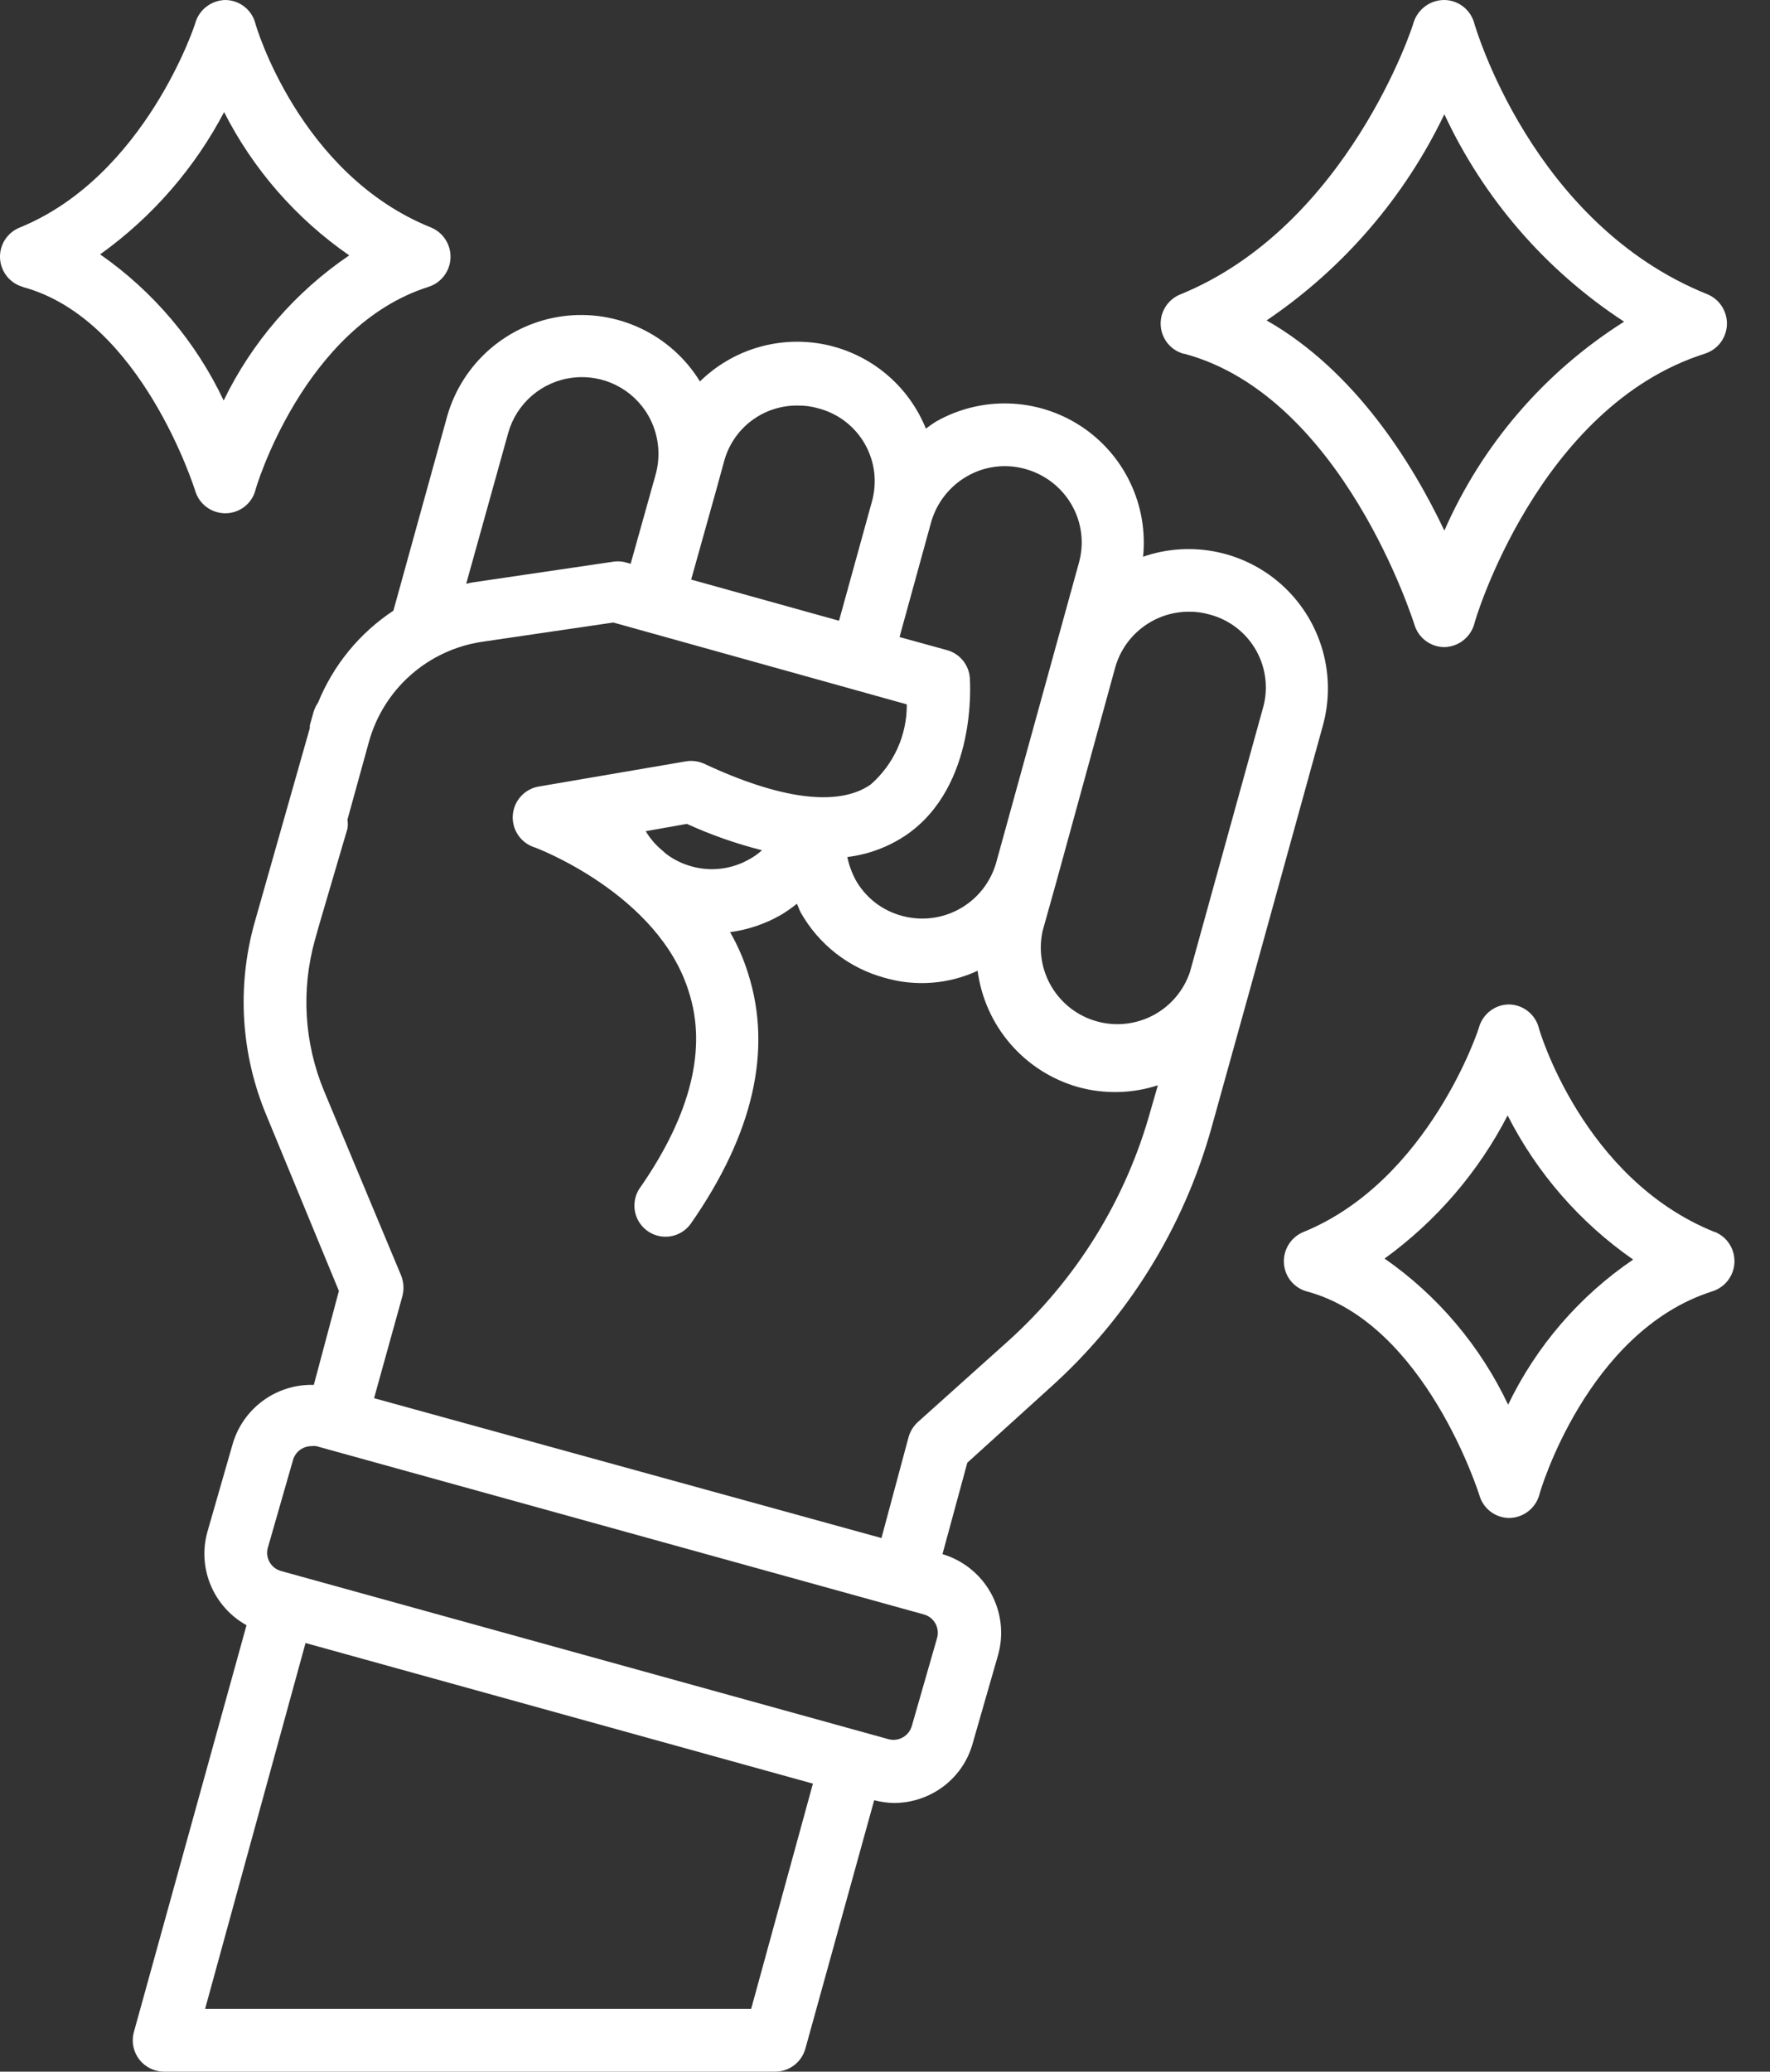 <svg width="47" height="55" viewBox="0 0 47 55" fill="none" xmlns="http://www.w3.org/2000/svg">
<rect x="0" y="0" width="47" height="55" fill="#333333" stroke="none"/>
<path d="M10.446 16.213C9.548 16.806 8.851 17.657 8.446 18.653C8.394 18.729 8.354 18.812 8.326 18.9L8.226 19.26V19.333L6.753 24.52C6.286 26.203 6.399 27.995 7.073 29.607L8.999 34.273L8.333 36.767C7.847 36.753 7.371 36.901 6.98 37.189C6.589 37.476 6.305 37.886 6.173 38.353L5.506 40.673C5.376 41.142 5.408 41.642 5.597 42.09C5.786 42.539 6.12 42.911 6.546 43.147L3.546 53.98C3.518 54.102 3.518 54.228 3.545 54.35C3.573 54.472 3.627 54.586 3.704 54.684C3.782 54.782 3.88 54.861 3.993 54.916C4.105 54.97 4.228 54.999 4.353 55H20.579C20.762 55.001 20.941 54.941 21.087 54.83C21.232 54.719 21.338 54.563 21.386 54.387L23.213 47.793C23.389 47.841 23.57 47.865 23.753 47.867C24.127 47.864 24.494 47.765 24.819 47.58C25.07 47.437 25.289 47.246 25.465 47.017C25.64 46.788 25.767 46.526 25.839 46.247L26.506 43.927C26.657 43.377 26.587 42.79 26.31 42.291C26.033 41.793 25.572 41.423 25.026 41.26L25.686 38.833L27.893 36.833C29.954 34.981 31.441 32.578 32.179 29.907L33.199 26.24L35.126 19.267C35.306 18.617 35.306 17.93 35.124 17.28C34.942 16.631 34.586 16.043 34.095 15.581C33.603 15.119 32.995 14.8 32.335 14.659C31.676 14.518 30.99 14.56 30.353 14.78C30.422 14.105 30.304 13.425 30.011 12.812C29.719 12.2 29.264 11.681 28.696 11.31C28.128 10.94 27.469 10.733 26.791 10.712C26.113 10.691 25.442 10.858 24.853 11.193C24.761 11.251 24.672 11.313 24.586 11.38C24.359 10.818 23.997 10.32 23.532 9.931C23.068 9.543 22.514 9.274 21.921 9.15C21.328 9.026 20.713 9.051 20.131 9.221C19.549 9.391 19.019 9.702 18.586 10.127C18.211 9.516 17.666 9.027 17.018 8.72C16.371 8.413 15.648 8.3 14.937 8.396C14.227 8.492 13.56 8.793 13.017 9.261C12.474 9.729 12.079 10.345 11.879 11.033L10.446 16.213ZM19.946 53.333H5.446L8.113 43.62L21.586 47.353L19.946 53.333ZM24.879 43.5L24.213 45.82C24.177 45.949 24.091 46.058 23.975 46.124C23.859 46.191 23.722 46.208 23.593 46.173L7.459 41.707C7.396 41.689 7.336 41.659 7.284 41.618C7.232 41.577 7.189 41.527 7.157 41.469C7.124 41.411 7.104 41.348 7.096 41.282C7.089 41.217 7.094 41.15 7.113 41.087L7.779 38.767C7.808 38.66 7.872 38.565 7.96 38.498C8.048 38.431 8.155 38.394 8.266 38.393C8.31 38.387 8.355 38.387 8.399 38.393L24.553 42.867C24.68 42.908 24.785 42.998 24.846 43.116C24.907 43.235 24.919 43.373 24.879 43.5ZM29.613 17.72C29.733 17.293 29.99 16.918 30.344 16.651C30.698 16.383 31.129 16.239 31.573 16.24C31.755 16.238 31.937 16.263 32.113 16.313C32.374 16.381 32.619 16.5 32.833 16.665C33.047 16.83 33.225 17.036 33.357 17.272C33.489 17.507 33.572 17.767 33.601 18.035C33.63 18.304 33.605 18.575 33.526 18.833L31.599 25.8C31.434 26.295 31.086 26.707 30.626 26.952C30.165 27.197 29.629 27.256 29.126 27.116C28.624 26.977 28.194 26.65 27.926 26.202C27.658 25.755 27.572 25.222 27.686 24.713L28.059 23.38L29.613 17.72ZM24.726 13.86C24.874 13.343 25.219 12.905 25.686 12.64C25.918 12.507 26.175 12.422 26.44 12.39C26.706 12.358 26.975 12.379 27.233 12.453C27.751 12.598 28.192 12.94 28.459 13.407C28.592 13.639 28.677 13.895 28.709 14.161C28.741 14.427 28.72 14.696 28.646 14.953L26.453 22.9C26.306 23.419 25.961 23.859 25.491 24.124C25.021 24.389 24.466 24.457 23.946 24.313C23.688 24.244 23.447 24.124 23.236 23.961C23.026 23.797 22.85 23.593 22.719 23.36C22.618 23.169 22.544 22.965 22.499 22.753C23.061 22.685 23.598 22.484 24.066 22.167C25.953 20.867 25.759 18.113 25.753 18C25.741 17.829 25.676 17.666 25.567 17.533C25.459 17.401 25.311 17.305 25.146 17.26L23.886 16.913L24.726 13.86ZM19.019 13.007L19.226 12.253C19.34 11.823 19.595 11.442 19.95 11.173C20.305 10.904 20.74 10.761 21.186 10.767C21.369 10.765 21.55 10.789 21.726 10.84C21.986 10.907 22.229 11.025 22.442 11.188C22.655 11.351 22.834 11.556 22.966 11.789C23.098 12.022 23.183 12.28 23.214 12.546C23.244 12.813 23.221 13.083 23.146 13.34L22.279 16.48L18.353 15.387L19.019 13.007ZM24.079 18.7C24.082 19.104 23.997 19.504 23.83 19.873C23.663 20.241 23.418 20.569 23.113 20.833C22.259 21.42 20.733 21.227 18.706 20.28C18.552 20.208 18.38 20.185 18.213 20.213L14.313 20.88C14.13 20.91 13.963 20.999 13.838 21.134C13.712 21.27 13.634 21.443 13.618 21.627C13.601 21.81 13.646 21.995 13.745 22.15C13.844 22.306 13.992 22.424 14.166 22.487C14.199 22.487 17.499 23.733 18.293 26.34C18.773 27.827 18.353 29.567 17.019 31.5C16.924 31.623 16.865 31.771 16.85 31.926C16.834 32.081 16.863 32.237 16.933 32.377C17.003 32.516 17.11 32.633 17.244 32.714C17.377 32.794 17.53 32.836 17.686 32.833C17.818 32.831 17.947 32.797 18.063 32.734C18.179 32.672 18.278 32.582 18.353 32.473C19.999 30.107 20.513 27.88 19.866 25.847C19.747 25.463 19.586 25.095 19.386 24.747C19.855 24.685 20.308 24.533 20.719 24.3C20.874 24.209 21.021 24.107 21.159 23.993C21.199 24.067 21.219 24.147 21.259 24.22C21.497 24.644 21.817 25.016 22.201 25.315C22.584 25.613 23.023 25.833 23.493 25.96C24.31 26.198 25.187 26.131 25.959 25.773C26.054 26.492 26.357 27.167 26.831 27.716C27.305 28.264 27.929 28.662 28.626 28.86C29.322 29.052 30.059 29.036 30.746 28.813L30.553 29.48C29.899 31.845 28.583 33.973 26.759 35.613L24.373 37.753C24.255 37.861 24.169 38 24.126 38.153L23.406 40.833L9.933 37.12L10.686 34.407C10.732 34.228 10.72 34.039 10.653 33.867L8.606 28.967C8.079 27.698 7.992 26.29 8.359 24.967L8.479 24.54L9.226 22C9.239 21.921 9.239 21.839 9.226 21.76L9.793 19.707C9.981 19.019 10.364 18.402 10.897 17.928C11.43 17.455 12.088 17.146 12.793 17.04L16.286 16.527L24.079 18.7ZM20.233 22.573C20.134 22.664 20.024 22.743 19.906 22.807C19.674 22.941 19.418 23.027 19.152 23.06C18.887 23.093 18.617 23.073 18.359 23C18.119 22.934 17.892 22.823 17.693 22.673L17.579 22.573C17.407 22.43 17.261 22.259 17.146 22.067L18.239 21.873C18.881 22.166 19.549 22.4 20.233 22.573ZM13.493 11.5C13.6 11.113 13.82 10.767 14.124 10.504C14.429 10.242 14.804 10.076 15.203 10.027C15.601 9.978 16.006 10.048 16.364 10.228C16.723 10.408 17.021 10.691 17.219 11.04C17.485 11.51 17.554 12.066 17.413 12.587L16.746 14.967L16.573 14.92C16.46 14.897 16.345 14.897 16.233 14.92L12.566 15.46C12.503 15.47 12.441 15.483 12.379 15.5L13.493 11.5Z" fill="white"/>
<path d="M0.606 7.62C3.753 8.467 5.173 12.993 5.186 13.04C5.239 13.211 5.345 13.36 5.489 13.465C5.633 13.571 5.807 13.627 5.986 13.627C6.165 13.626 6.34 13.568 6.483 13.459C6.626 13.351 6.73 13.199 6.779 13.027C6.779 12.98 8.066 8.66 11.386 7.613C11.549 7.56 11.691 7.458 11.794 7.321C11.897 7.184 11.956 7.019 11.963 6.848C11.969 6.676 11.923 6.507 11.831 6.363C11.739 6.218 11.604 6.106 11.446 6.04C7.946 4.633 6.779 0.647 6.779 0.613C6.732 0.44 6.63 0.287 6.488 0.176C6.346 0.065 6.172 0.004 5.993 0C5.815 0.001 5.641 0.059 5.498 0.164C5.354 0.269 5.247 0.417 5.193 0.587C5.193 0.627 3.859 4.68 0.526 6.04C0.363 6.105 0.225 6.219 0.13 6.367C0.036 6.515 -0.009 6.689 0.001 6.864C0.012 7.039 0.077 7.206 0.188 7.342C0.299 7.478 0.45 7.575 0.619 7.62H0.606ZM5.939 2.953C6.714 4.487 7.86 5.802 9.273 6.78C7.843 7.75 6.693 9.079 5.939 10.633C5.203 9.076 4.072 7.738 2.659 6.753C4.045 5.761 5.178 4.457 5.966 2.947L5.939 2.953Z" fill="white"/>
<path d="M45.526 32.707C42.026 31.3 40.859 27.313 40.859 27.28C40.812 27.107 40.71 26.953 40.568 26.843C40.426 26.732 40.252 26.67 40.073 26.667C39.895 26.667 39.723 26.724 39.58 26.83C39.437 26.936 39.332 27.084 39.279 27.253C39.279 27.293 37.946 31.347 34.613 32.707C34.451 32.773 34.313 32.888 34.22 33.037C34.127 33.185 34.082 33.358 34.093 33.533C34.102 33.708 34.167 33.874 34.277 34.01C34.387 34.145 34.537 34.242 34.706 34.287C37.846 35.133 39.273 39.66 39.286 39.707C39.337 39.878 39.441 40.028 39.584 40.135C39.727 40.242 39.901 40.3 40.079 40.3C40.259 40.297 40.433 40.237 40.576 40.127C40.719 40.018 40.823 39.866 40.873 39.693C40.873 39.647 42.139 35.333 45.479 34.28C45.642 34.226 45.785 34.124 45.888 33.987C45.991 33.85 46.05 33.685 46.056 33.514C46.062 33.343 46.017 33.174 45.924 33.029C45.832 32.885 45.698 32.773 45.539 32.707H45.526ZM40.046 37.293C39.31 35.736 38.179 34.398 36.766 33.413C38.137 32.419 39.256 31.118 40.033 29.613C40.811 31.145 41.956 32.459 43.366 33.44C41.939 34.409 40.794 35.739 40.046 37.293Z" fill="white"/>
<path d="M31.453 9.393C35.659 10.527 37.539 16.527 37.559 16.587C37.611 16.757 37.715 16.907 37.858 17.014C38.001 17.121 38.174 17.179 38.353 17.18C38.532 17.176 38.706 17.115 38.848 17.006C38.991 16.897 39.095 16.745 39.146 16.573C39.146 16.513 40.846 10.787 45.279 9.387C45.442 9.333 45.585 9.231 45.688 9.094C45.791 8.957 45.849 8.792 45.856 8.621C45.862 8.45 45.816 8.281 45.724 8.136C45.632 7.992 45.498 7.879 45.339 7.813C40.673 5.94 39.159 0.66 39.146 0.613C39.098 0.439 38.995 0.285 38.852 0.174C38.709 0.063 38.534 0.002 38.353 4.38678e-06C38.173 -0.001 37.997 0.056 37.851 0.161C37.705 0.267 37.596 0.416 37.539 0.587C37.539 0.64 35.793 6.007 31.333 7.82C31.172 7.887 31.037 8.002 30.945 8.149C30.853 8.297 30.81 8.469 30.821 8.642C30.832 8.816 30.897 8.981 31.006 9.116C31.116 9.251 31.265 9.348 31.433 9.393H31.453ZM38.353 3.033C39.399 5.278 41.052 7.186 43.126 8.54C41.017 9.871 39.354 11.803 38.353 14.087C37.519 12.327 35.999 9.853 33.633 8.507C35.664 7.133 37.293 5.244 38.353 3.033Z" fill="white"/>
</svg>
